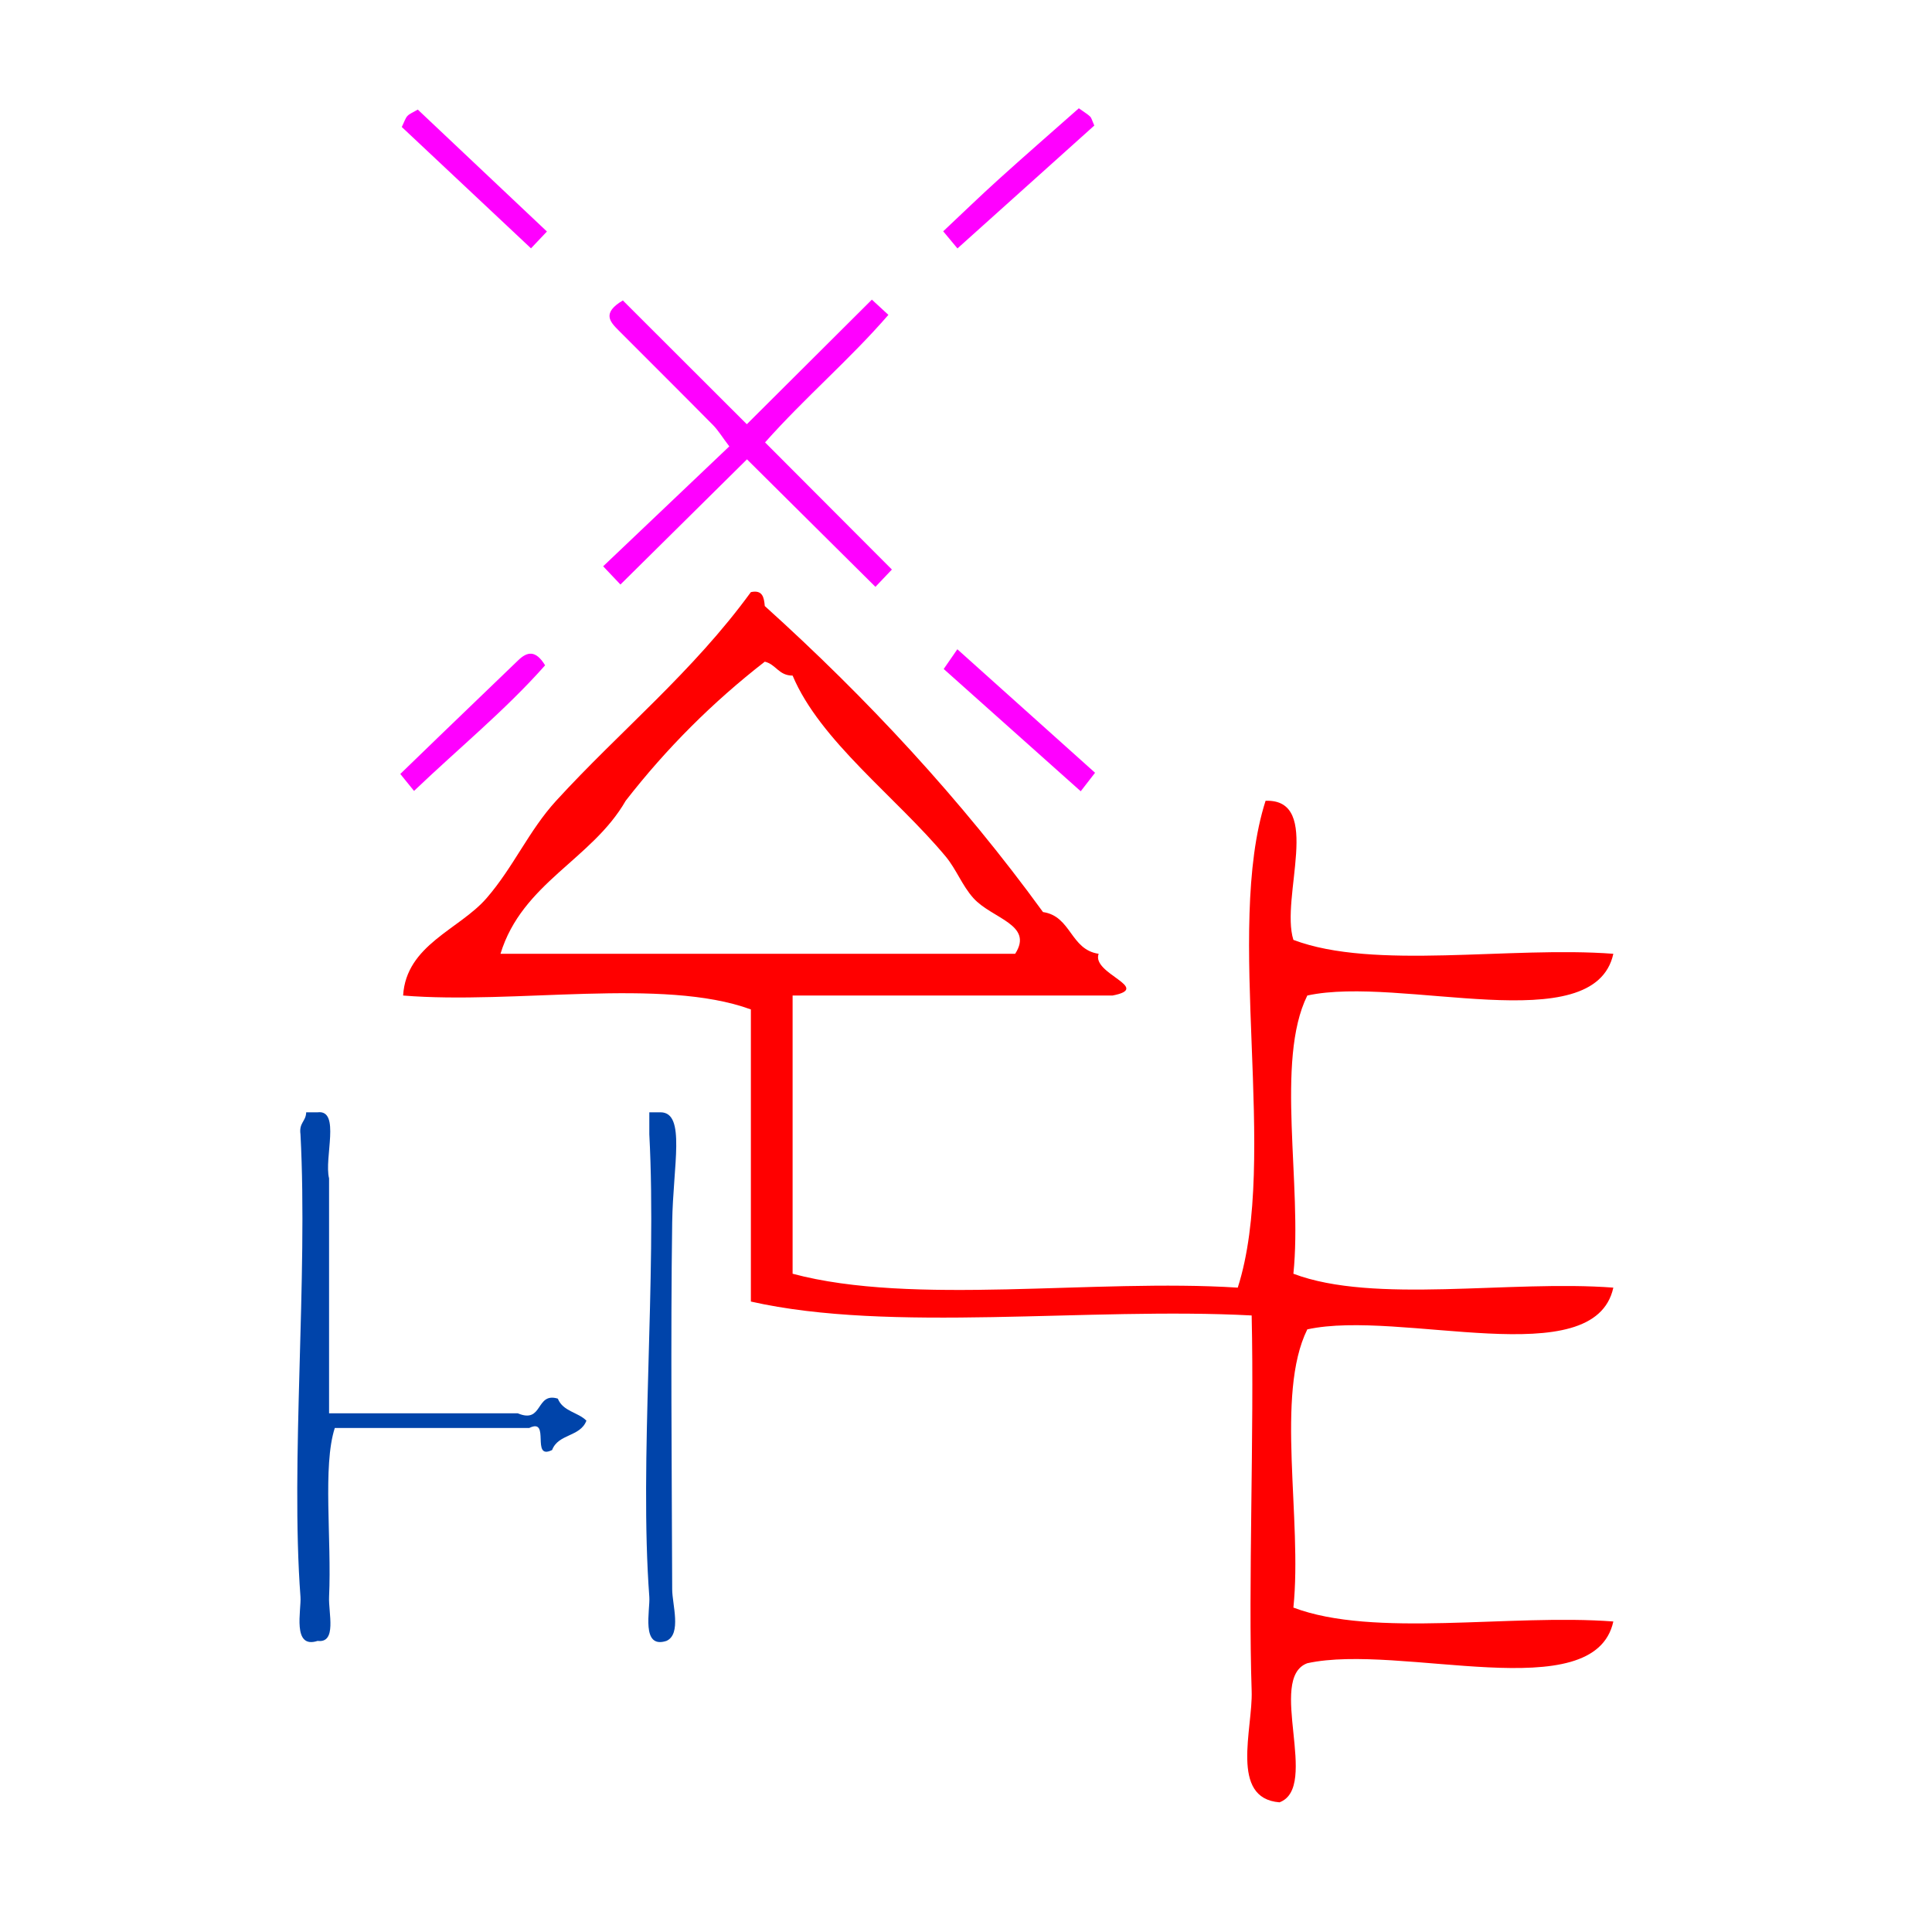 <?xml version="1.0" encoding="UTF-8" standalone="no"?>
<!-- Generator: Adobe Illustrator 15.0.0, SVG Export Plug-In . SVG Version: 6.00 Build 0)  -->

<svg
   xmlns:dc="http://purl.org/dc/elements/1.1/"
   xmlns:cc="http://creativecommons.org/ns#"
   xmlns:rdf="http://www.w3.org/1999/02/22-rdf-syntax-ns#"
   xmlns:svg="http://www.w3.org/2000/svg"
   xmlns="http://www.w3.org/2000/svg"
   xmlns:sodipodi="http://sodipodi.sourceforge.net/DTD/sodipodi-0.dtd"
   xmlns:inkscape="http://www.inkscape.org/namespaces/inkscape"
   version="1.1"
   id="Calque_1"
   x="0px"
   y="0px"
   width="100px"
   height="100px"
   viewBox="0 0 100 100"
   style="enable-background:new 0 0 100 100;"
   xml:space="preserve"
   sodipodi:docname="unideo-38-award.svg"
   inkscape:version="0.92.1 r15371"><defs
   id="defs13" /><sodipodi:namedview
   pagecolor="#ffffff"
   bordercolor="#666666"
   borderopacity="1"
   objecttolerance="10"
   gridtolerance="10"
   guidetolerance="10"
   inkscape:pageopacity="0"
   inkscape:pageshadow="2"
   inkscape:window-width="898"
   inkscape:window-height="748"
   id="namedview11"
   showgrid="false"
   inkscape:zoom="2.36"
   inkscape:cx="50"
   inkscape:cy="78.534647"
   inkscape:window-x="319"
   inkscape:window-y="159"
   inkscape:window-maximized="0"
   inkscape:current-layer="Calque_1" />
<g
   id="g8"
   style="fill:#ff0000"
   transform="matrix(0.72,0,0,0.72,16.186,25.956)">
	<g
   id="g6"
   style="fill:#ff0000">
		<g
   id="g4"
   style="fill:#ff0000">
			<path
   d="m 57.5,35.517 c -7.668,0 -15.334,0 -23.001,0 0,6.667 0,13.333 0,20 8.673,2.327 21.662,0.338 32.001,1 2.99,-9.342 -0.991,-25.657 2,-35 4.142,-0.142 1.041,6.958 2,10 5.802,2.198 15.567,0.433 23,1 -1.368,6.259 -15.296,1.533 -22,3 -2.318,4.683 -0.346,13.655 -1,20 5.802,2.198 15.567,0.433 23,1 -1.368,6.258 -15.296,1.532 -22,3 -2.318,4.683 -0.346,13.655 -1,20 5.802,2.198 15.567,0.433 23,1 -1.368,6.258 -15.296,1.532 -22,3 -2.923,1.078 0.922,8.922 -2,10 -3.6,-0.285 -1.908,-5.286 -2,-8 -0.259,-7.648 0.191,-18.541 0,-27 -11.711,-0.623 -25.941,1.274 -36.001,-1 0,-7 0,-14 0,-21 -6.343,-2.323 -16.993,-0.341 -25,-1 0.222,-3.648 4.045,-4.743 6,-7 1.938,-2.235 3.038,-4.854 5,-7 4.592,-5.021 9.805,-9.24 14,-15 0.852,-0.184 0.943,0.391 1,1 7.359,6.642 14.107,13.894 20.001,22 2.038,0.295 1.961,2.706 4,3 -0.534,1.441 3.896,2.441 1,3 z m -10.001,-7 c -0.815,-0.904 -1.225,-2.069 -2,-3 -3.556,-4.267 -9.033,-8.315 -11,-13 -1.003,0.004 -1.189,-0.81 -2,-1 -3.752,2.915 -7.085,6.248 -10,10 -2.434,4.233 -7.438,5.896 -9,11 12.333,0 24.667,0 37,0 1.355,-2.106 -1.667,-2.521 -3,-4 z"
   id="path2"
   style="fill:#ff0000"
   inkscape:connector-curvature="0" />
		</g>
	</g>
</g>
<path
   d="m 32.114,30.255 c 2.181,-2.158 4.311,-4.266 6.549,-6.48 2.213,2.196 4.339,4.307 6.649,6.6 0.301,-0.316 0.532,-0.56 0.852,-0.896 -2.268,-2.273 -4.382,-4.392 -6.565,-6.581 2.088,-2.346 4.385,-4.292 6.384,-6.601 -0.316,-0.291 -0.519,-0.478 -0.855,-0.788 -2.163,2.155 -4.278,4.263 -6.473,6.449 -2.232,-2.229 -4.312,-4.306 -6.416,-6.407 -1.101,0.652 -0.661,1.108 -0.222,1.549 1.628,1.634 3.265,3.258 4.886,4.899 0.271,0.275 0.474,0.616 0.845,1.105 -2.201,2.092 -4.339,4.125 -6.529,6.207 0.354,0.373 0.587,0.619 0.895,0.944 z"
   id="path4"
   style="clip-rule:evenodd;fill:#ff00ff;fill-opacity:1;fill-rule:evenodd;stroke-width:0.474"
   inkscape:connector-curvature="0" /><path
   d="m 49.552,33.606 c -0.303,0.438 -0.484,0.701 -0.706,1.021 2.402,2.144 4.717,4.21 7.092,6.329 0.321,-0.414 0.519,-0.669 0.742,-0.958 -2.374,-2.128 -4.658,-4.177 -7.128,-6.392 z"
   id="path6"
   style="clip-rule:evenodd;fill:#ff00ff;fill-opacity:1;fill-rule:evenodd;stroke-width:0.474"
   inkscape:connector-curvature="0" /><path
   d="M 56.642,6.498 C 56.524,6.236 56.501,6.111 56.427,6.036 56.306,5.916 56.152,5.83 55.84,5.605 c -1.429,1.263 -2.797,2.454 -4.143,3.671 -0.956,0.863 -1.88,1.76 -2.877,2.697 0.264,0.317 0.466,0.56 0.738,0.886 2.431,-2.183 4.778,-4.291 7.084,-6.362 z"
   id="path8"
   style="clip-rule:evenodd;fill:#ff00ff;fill-opacity:1;fill-rule:evenodd;stroke-width:0.474"
   inkscape:connector-curvature="0" /><path
   d="m 28.214,34.436 c -0.489,-0.803 -0.928,-0.707 -1.39,-0.262 -1.357,1.305 -2.714,2.61 -4.07,3.917 -0.666,0.641 -1.328,1.285 -2.035,1.969 0.264,0.326 0.442,0.546 0.711,0.878 2.31,-2.207 4.738,-4.188 6.785,-6.502 z"
   id="path10"
   style="clip-rule:evenodd;fill:#ff00ff;fill-opacity:1;fill-rule:evenodd;stroke-width:0.474"
   inkscape:connector-curvature="0" /><path
   d="M 28.309,11.983 C 25.992,9.795 23.807,7.732 21.624,5.672 c -0.253,0.151 -0.425,0.212 -0.536,0.331 -0.109,0.117 -0.155,0.292 -0.292,0.57 2.216,2.081 4.433,4.163 6.688,6.281 0.315,-0.333 0.513,-0.541 0.824,-0.87 z"
   id="path12"
   style="clip-rule:evenodd;fill:#ff00ff;fill-opacity:1;fill-rule:evenodd;stroke-width:0.474"
   inkscape:connector-curvature="0" /><g
   id="g10"
   style="fill:#0044aa;fill-opacity:1"
   transform="matrix(0.296,0,0,0.38,10.394,52.28)"><g
     id="g8-0"
     style="fill:#0044aa;fill-opacity:1"><g
       id="g6-0"
       style="fill:#0044aa;fill-opacity:1"><path
         d="m 18.427,13.928 c 0.667,0 1.333,0 2,0 4.055,-0.388 1.103,6.232 2,9 0,10.667 0,21.333 0,32 11,0 22,0 33.001,0 4.478,1.479 3.07,-2.929 7,-2 0.909,1.757 3.504,1.829 5,3 -1.092,2.242 -4.909,1.758 -6,4 -3.805,1.47 -0.196,-4.47 -4,-3 -11.334,0 -22.668,0 -34.001,0 -2.151,5.196 -0.53,15.146 -1,23 -0.129,2.167 1.411,6.342 -2,6 -4.518,1.153 -2.829,-4.216 -3,-6 -1.774,-18.466 1.329,-43.432 0,-63 -0.283,-1.614 0.945,-1.721 1,-3 z"
         id="path2-1"
         style="fill:#0044aa;fill-opacity:1"
         inkscape:connector-curvature="0" /><path
         d="m 78.427,13.928 c 0.666,0 1.332,0 2,0 4.414,0.05 2.142,7.264 2,15 -0.279,15.292 -0.071,33.536 0,50 0.009,2.024 1.671,6.062 -1,7 -4.519,1.153 -2.828,-4.216 -3,-6 -1.775,-18.466 1.327,-43.432 0,-63 0,-1 0,-2 0,-3 z"
         id="path4-0"
         style="fill:#0044aa;fill-opacity:1"
         inkscape:connector-curvature="0" /></g></g></g></svg>